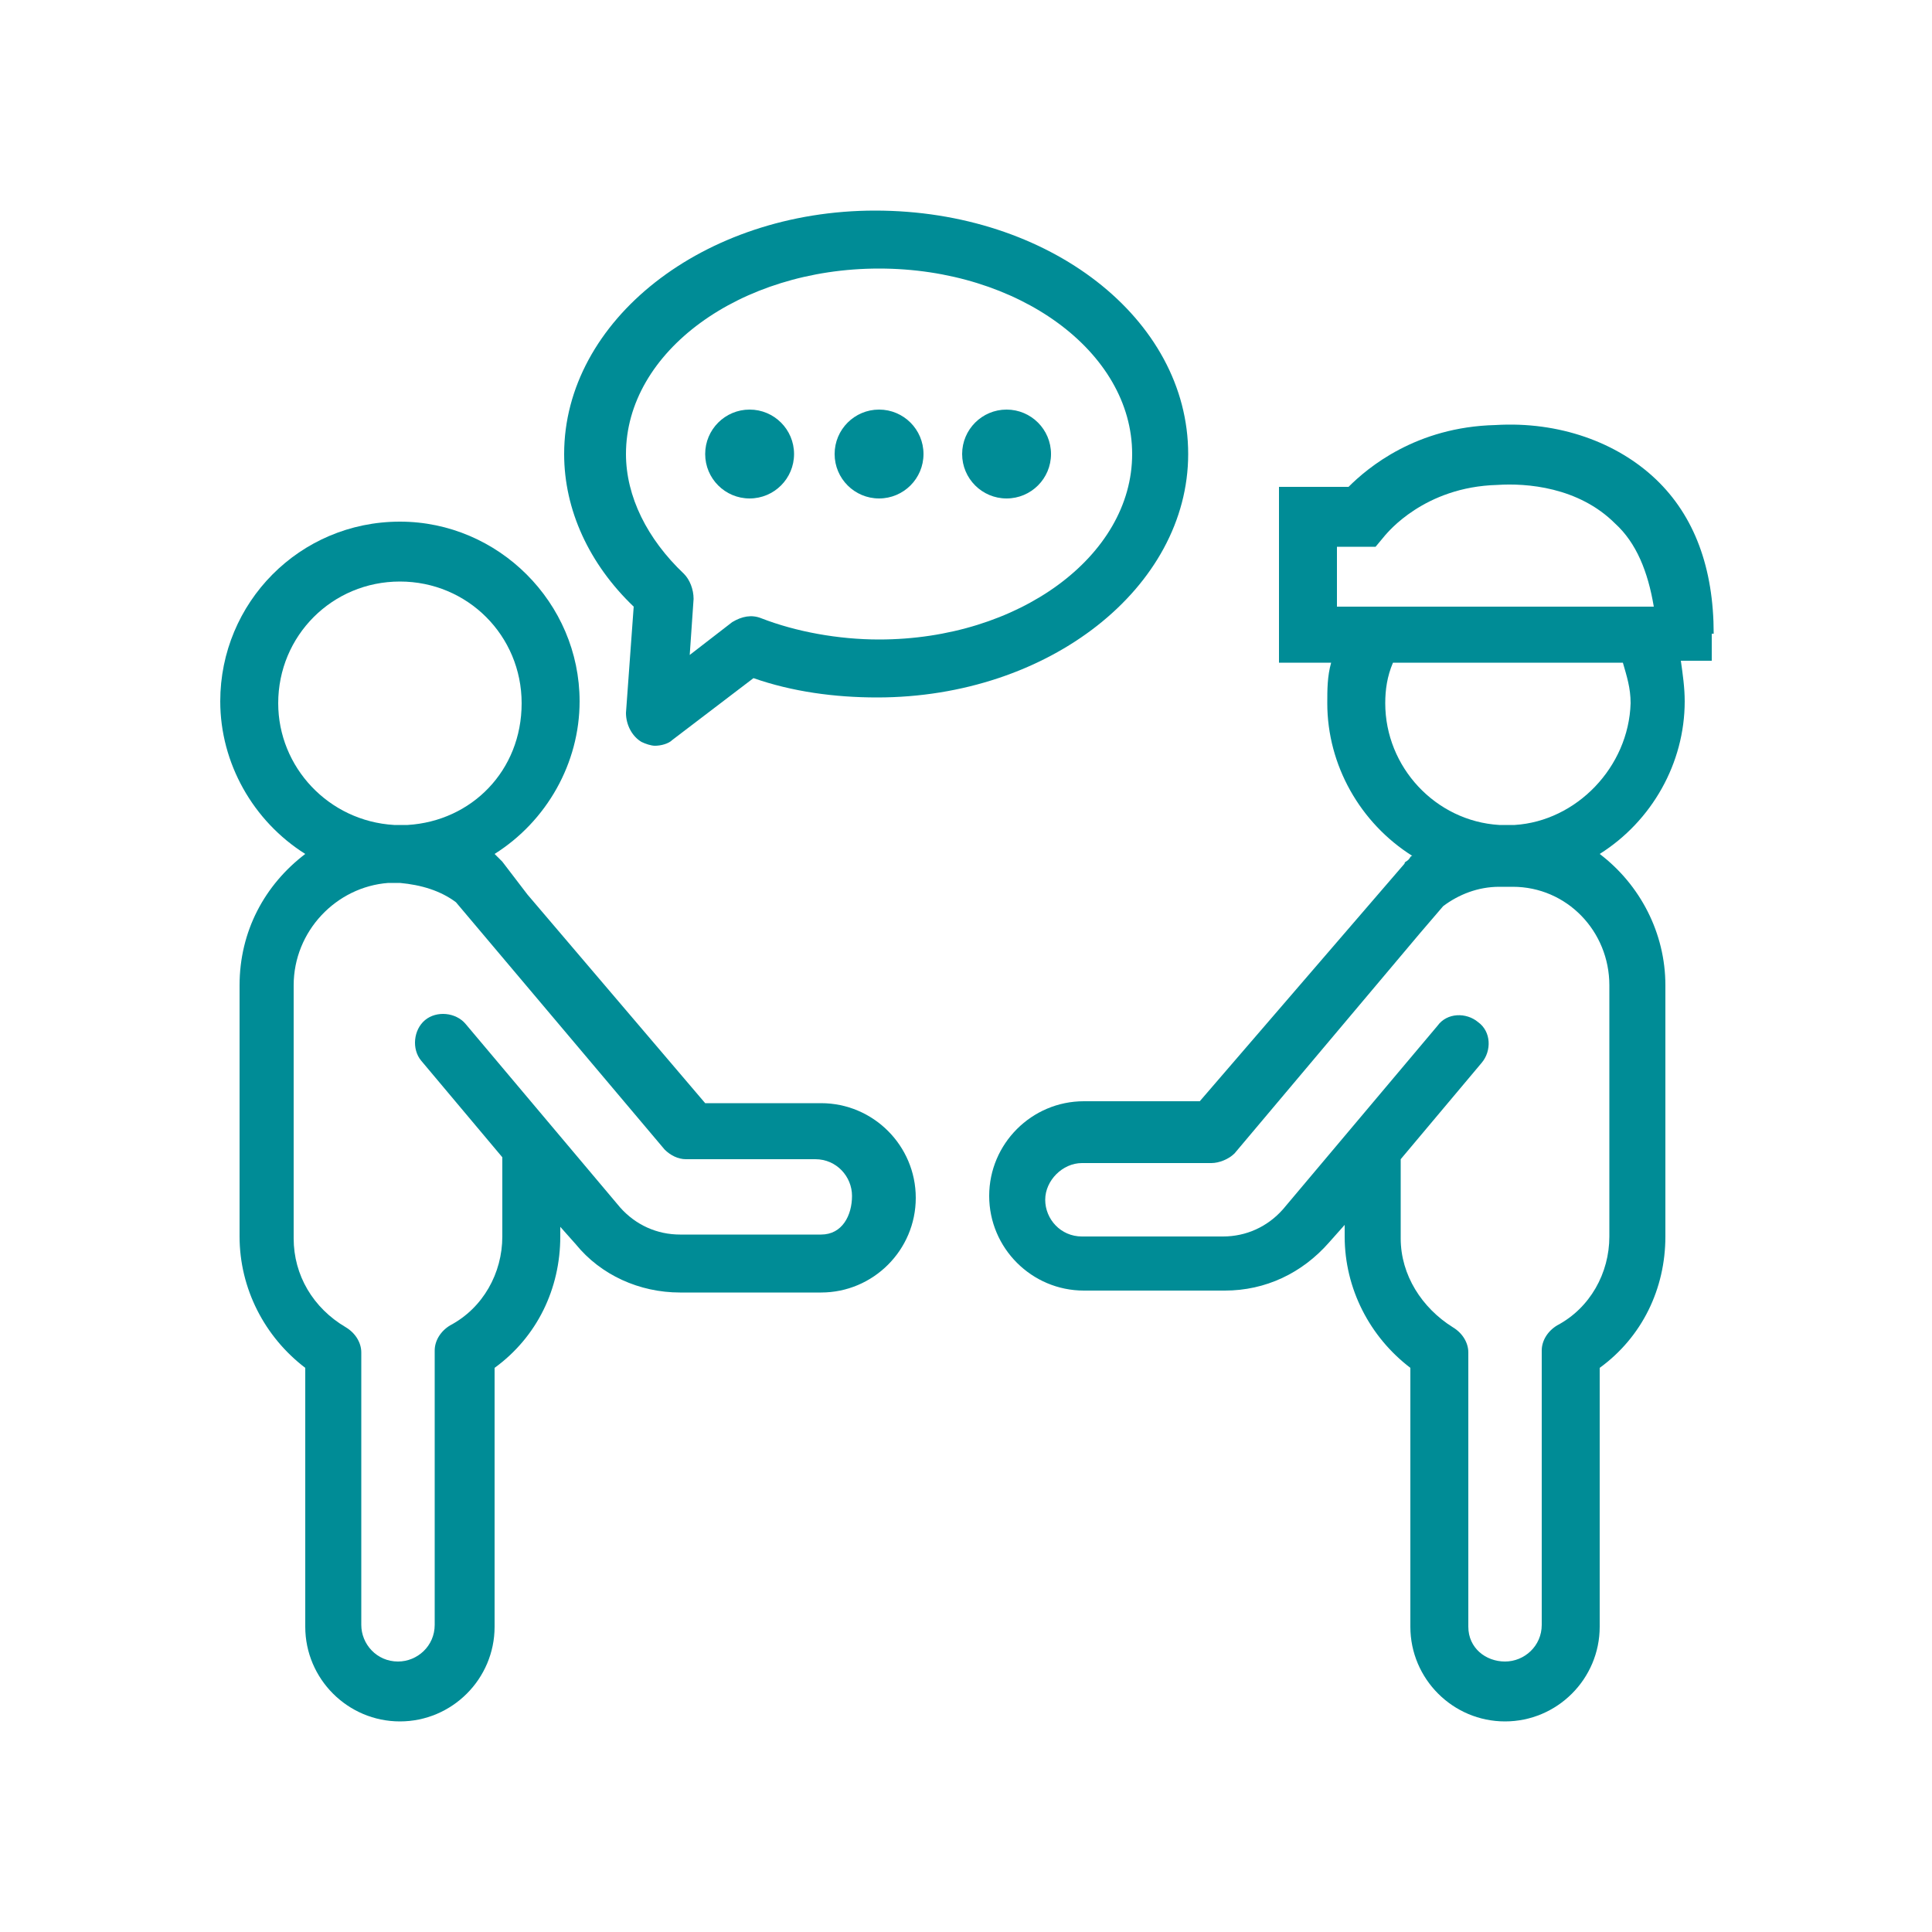 <?xml version="1.0" encoding="utf-8"?>
<!-- Generator: Adobe Illustrator 27.8.0, SVG Export Plug-In . SVG Version: 6.00 Build 0)  -->
<svg version="1.1" id="Laag_2_00000026151677183562082630000016754818920294963640_"
	 xmlns="http://www.w3.org/2000/svg" xmlns:xlink="http://www.w3.org/1999/xlink" x="0px" y="0px" viewBox="0 0 100 100"
	 style="enable-background:new 0 0 100 100;" xml:space="preserve">
<style type="text/css">
	.st0{fill:#008C96;}
</style>
<g>
	<path class="st0" d="M42.5,57.1L42.5,57.1l-6,0l-9.2-10.8L26,44.6c-0.1-0.1-0.1-0.1-0.2-0.2c-0.1-0.1-0.1-0.1-0.2-0.2
		c2.7-1.7,4.4-4.7,4.4-7.9c0-5.1-4.2-9.3-9.3-9.3c-5.2,0-9.3,4.2-9.3,9.3c0,3.2,1.7,6.2,4.4,7.9c-2.1,1.6-3.4,4-3.4,6.8v13
		c0,2.7,1.3,5.2,3.4,6.8v13.4c0,2.7,2.2,4.9,4.9,4.9c2.7,0,4.9-2.2,4.9-4.9V70.8c2.2-1.6,3.4-4.1,3.4-6.8v-0.5l0.8,0.9
		c1.3,1.6,3.3,2.5,5.4,2.5h7.3c2.7,0,4.9-2.2,4.9-4.9C47.4,59.3,45.2,57.1,42.5,57.1z M14.4,36.4c0-3.5,2.8-6.3,6.3-6.3
		c3.5,0,6.3,2.8,6.3,6.3c0,3.5-2.6,6.1-5.9,6.3c-0.2,0-0.5,0-0.7,0h0C17,42.5,14.4,39.7,14.4,36.4z M42.5,63.9L42.5,63.9l-7.3,0
		c-1.2,0-2.3-0.5-3.1-1.4l-8-9.5c-0.5-0.6-1.5-0.7-2.1-0.2c-0.6,0.5-0.7,1.5-0.2,2.1l4.2,5v4.1c0,1.9-1,3.7-2.7,4.6
		c-0.5,0.3-0.8,0.8-0.8,1.3v14.2c0,1.1-0.9,1.9-1.9,1.9c-1.1,0-1.9-0.9-1.9-1.9V70c0-0.5-0.3-1-0.8-1.3c-1.7-1-2.7-2.7-2.7-4.6V51
		c0-2.8,2.2-5.1,4.9-5.3h0.1c0.2,0,0.4,0,0.5,0h0c1.1,0.1,2.1,0.4,2.9,1l10.8,12.8c0.3,0.3,0.7,0.5,1.1,0.5h6.7
		c1.1,0,1.9,0.9,1.9,1.9S43.6,63.9,42.5,63.9z"/>
	<path class="st0" d="M32.4,36.9L32.4,36.9c0,0.6,0.3,1.2,0.8,1.5c0.2,0.1,0.5,0.2,0.7,0.2c0.3,0,0.7-0.1,0.9-0.3l4.2-3.2
		c2,0.7,4.2,1,6.4,1c8.9,0,16.1-5.7,16.1-12.6c0-7-7.2-12.6-16.2-12.6c-8.9,0-16.1,5.7-16.1,12.6c0,2.9,1.3,5.7,3.6,7.9L32.4,36.9z
		 M32.4,23.5L32.4,23.5c0-5.3,5.9-9.6,13.1-9.6s13.1,4.3,13.1,9.6c0,5.3-5.9,9.6-13.1,9.6c-2.1,0-4.3-0.4-6.1-1.1
		c-0.5-0.2-1-0.1-1.5,0.2l-2.2,1.7l0.2-2.9c0-0.5-0.2-1-0.5-1.3C33.5,27.9,32.4,25.7,32.4,23.5z"/>
	<circle class="st0" cx="52.1" cy="23.5" r="2.3"/>
	<circle class="st0" cx="45.5" cy="23.5" r="2.3"/>
	<circle class="st0" cx="38.8" cy="23.5" r="2.3"/>
	<path class="st0" d="M88.7,32.8c0-3.4-1-6.1-3-8c-2-1.9-5-3-8.3-2.8v0c-4.1,0.1-6.6,2.2-7.6,3.2h-3.6v9.1h2.7
		c-0.2,0.7-0.2,1.4-0.2,2.1c0,3.2,1.7,6.2,4.4,7.9c-0.1,0-0.1,0.1-0.2,0.2c-0.1,0.1-0.2,0.1-0.2,0.2L62.1,57h-6
		c-2.7,0-4.9,2.2-4.9,4.9c0,2.7,2.2,4.9,4.9,4.9h7.3c2.1,0,4-0.9,5.4-2.5l0.8-0.9V64c0,2.7,1.3,5.2,3.4,6.8v13.4
		c0,2.7,2.2,4.9,4.9,4.9c2.7,0,4.9-2.2,4.9-4.9V70.8c2.2-1.6,3.4-4.1,3.4-6.8V51c0-2.7-1.3-5.2-3.4-6.8c2.7-1.7,4.4-4.7,4.4-7.9
		c0-0.7-0.1-1.4-0.2-2.1h1.6V32.8z M83.3,51L83.3,51l0,13c0,1.9-1,3.7-2.7,4.6c-0.5,0.3-0.8,0.8-0.8,1.3v14.2c0,1.1-0.9,1.9-1.9,1.9
		S76,85.3,76,84.2V70c0-0.5-0.3-1-0.8-1.3c-1.6-1-2.7-2.7-2.7-4.6v-4.1l4.2-5c0.5-0.6,0.5-1.6-0.2-2.1c-0.6-0.5-1.6-0.5-2.1,0.2
		l-8,9.5c-0.8,0.9-1.9,1.4-3.1,1.4h-7.3c-1.1,0-1.9-0.9-1.9-1.9s0.9-1.9,1.9-1.9h6.7c0.4,0,0.9-0.2,1.2-0.5l9.6-11.4l1.2-1.4
		c0.8-0.6,1.8-1,2.9-1h0.1c0.2,0,0.4,0,0.5,0h0.1C81.1,45.9,83.3,48.2,83.3,51z M78.4,42.7h-0.1c-0.1,0-0.2,0-0.3,0
		c-0.1,0-0.3,0-0.4,0c-3.3-0.2-5.9-3-5.9-6.3c0-0.7,0.1-1.4,0.4-2.1h11.9c0.2,0.7,0.4,1.3,0.4,2.1C84.3,39.7,81.6,42.5,78.4,42.7z
		 M69.2,31.3v-3l0,0h2l0.5-0.6c0.1-0.1,2-2.5,5.8-2.6c1.5-0.1,4.2,0.1,6.1,2c1.1,1,1.7,2.5,2,4.3H69.2z"/>
</g>
</svg>
